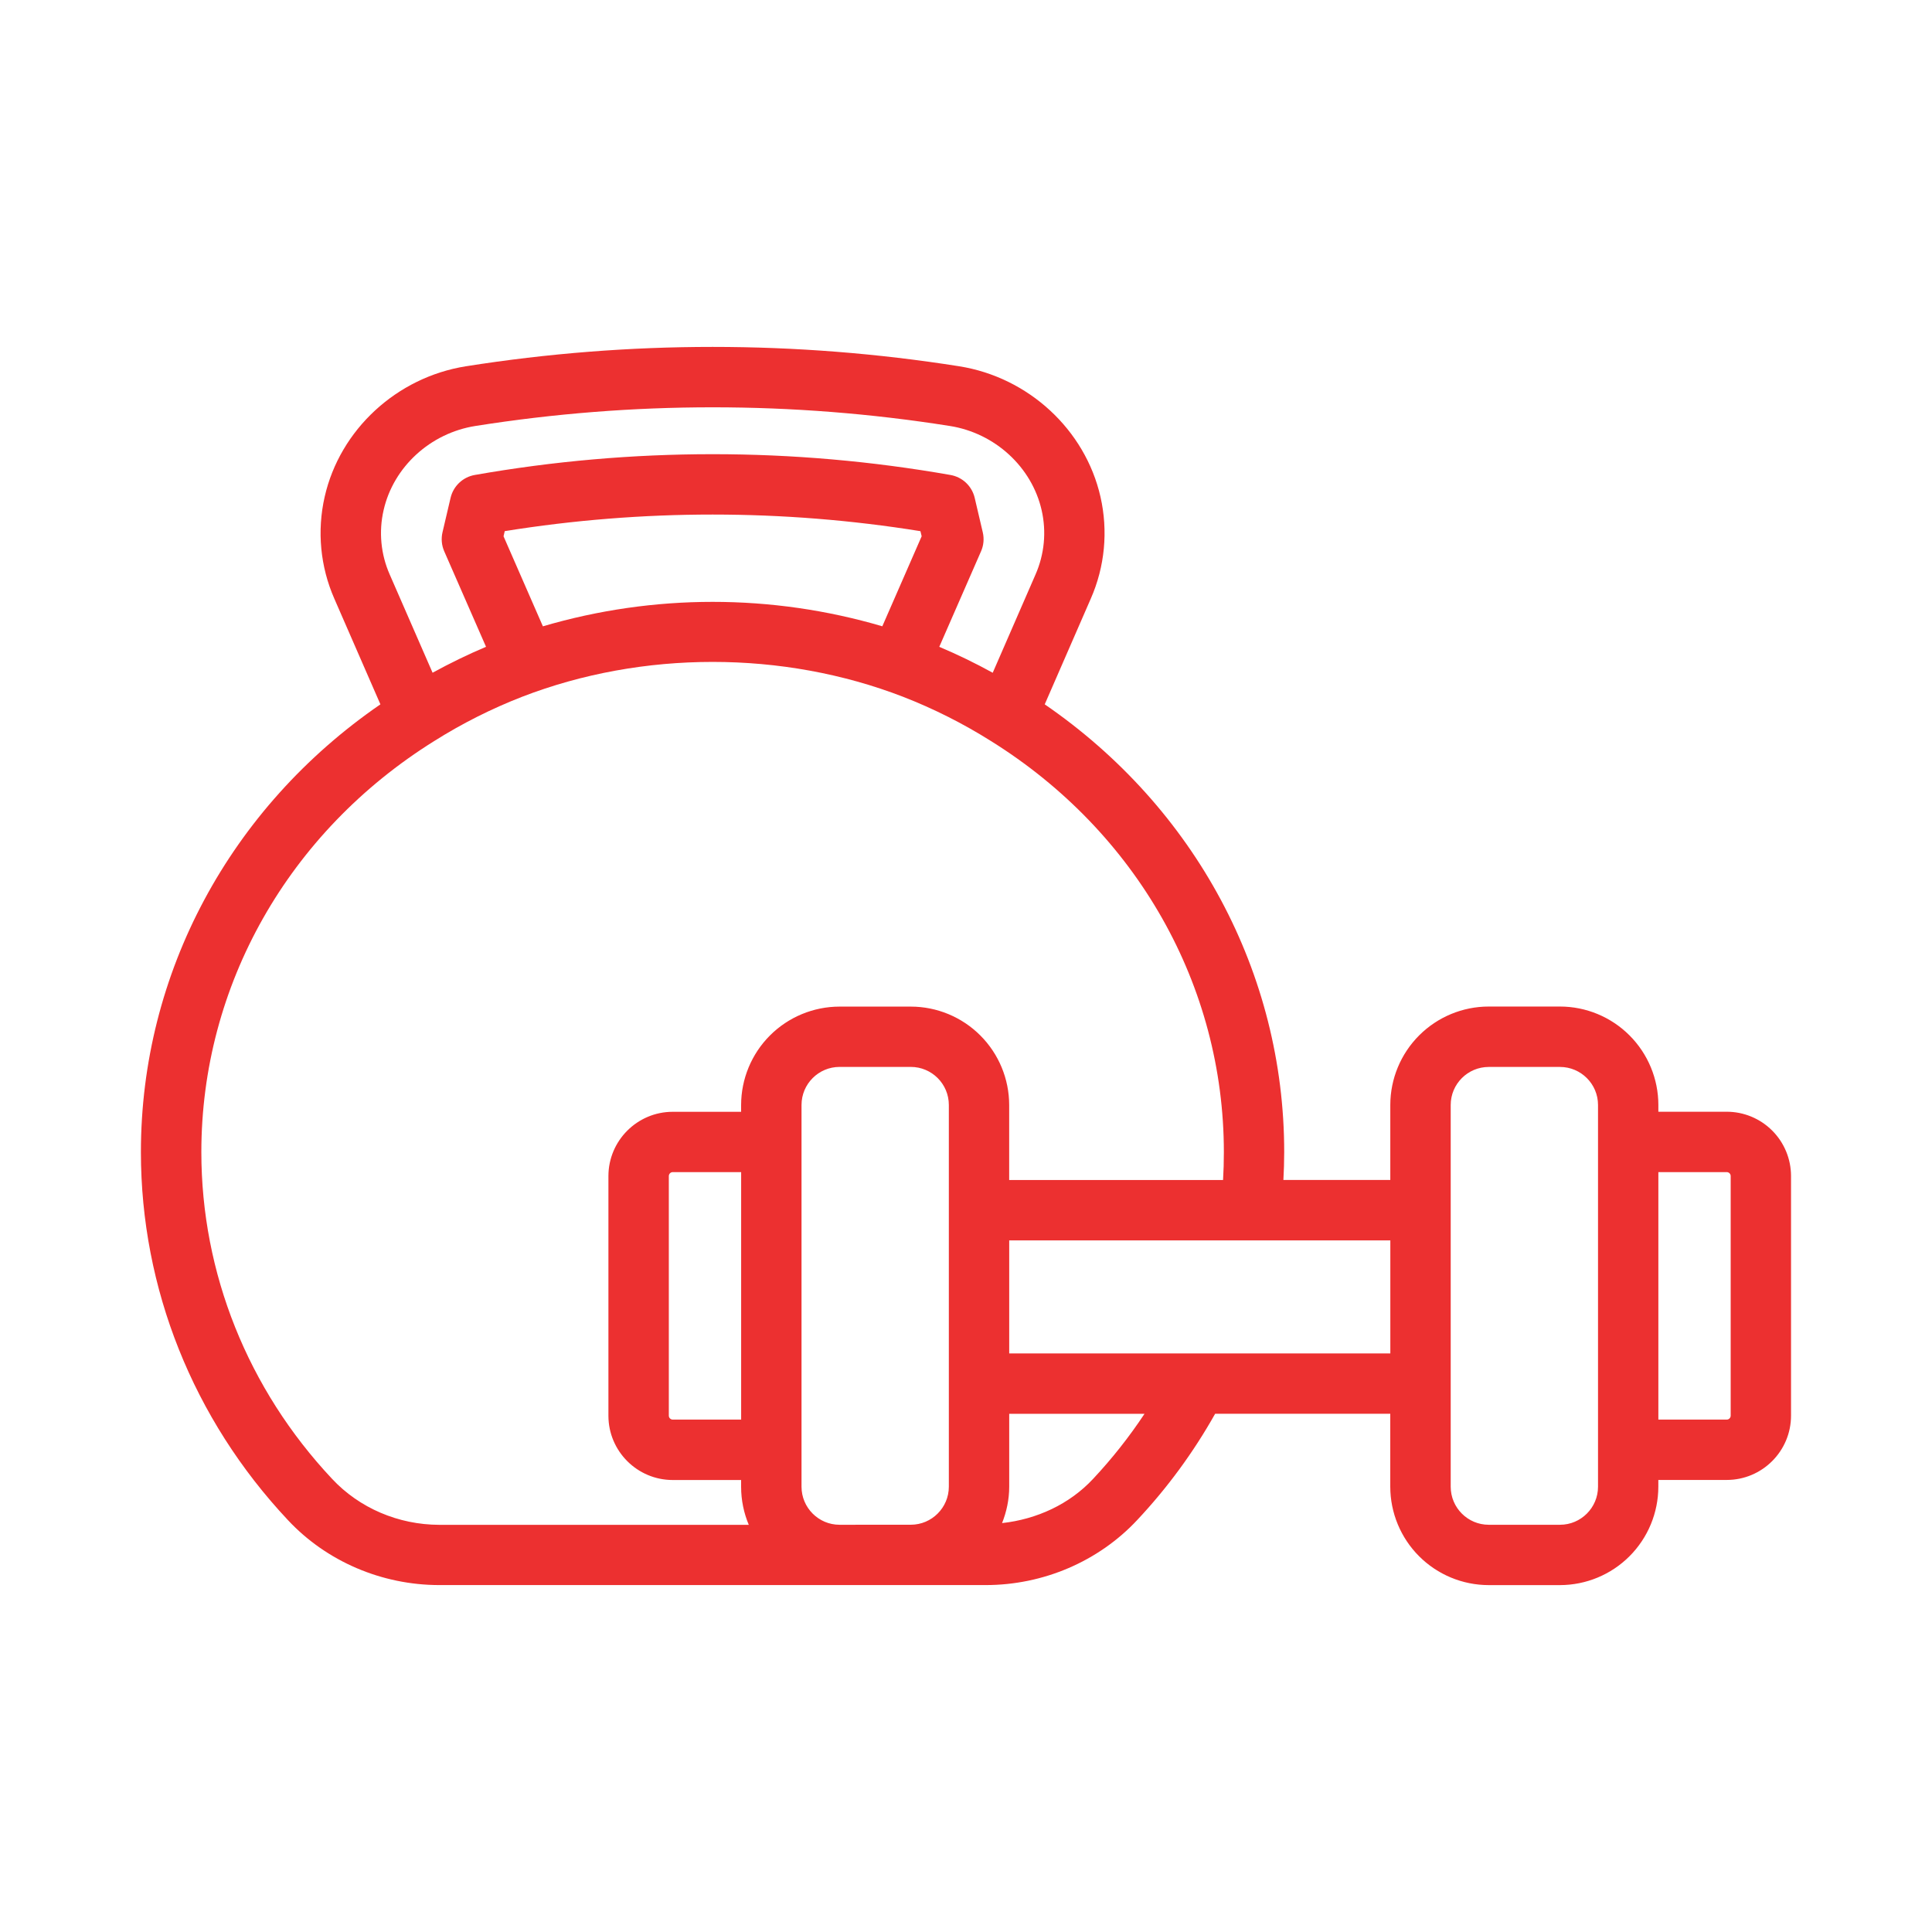 <svg width="60" height="60" viewBox="0 0 60 60" fill="none" xmlns="http://www.w3.org/2000/svg">
<path d="M53.626 34.526H51.502V34.315C51.501 33.505 51.179 32.728 50.606 32.155C50.033 31.582 49.256 31.259 48.446 31.259H46.233C45.423 31.259 44.646 31.582 44.073 32.155C43.5 32.728 43.178 33.505 43.177 34.315V36.645H39.857C39.872 36.363 39.882 36.078 39.882 35.778C39.882 30.22 37.114 25.082 32.445 21.874L33.875 18.593C34.313 17.598 34.418 16.488 34.176 15.428C33.702 13.344 31.939 11.716 29.789 11.375C24.714 10.573 19.545 10.573 14.47 11.375C12.319 11.716 10.556 13.344 10.083 15.428C9.841 16.488 9.946 17.598 10.383 18.593L11.814 21.874C7.144 25.084 4.376 30.222 4.376 35.778C4.376 40.012 5.997 44.071 8.94 47.206C10.138 48.489 11.853 49.226 13.646 49.226H30.611C32.403 49.226 34.118 48.489 35.315 47.208C36.253 46.209 37.066 45.1 37.737 43.906H43.176V46.171C43.177 46.981 43.499 47.758 44.072 48.331C44.645 48.904 45.422 49.226 46.232 49.227H48.445C49.255 49.226 50.032 48.904 50.605 48.331C51.178 47.758 51.5 46.981 51.501 46.171V45.961H53.625C54.727 45.961 55.622 45.065 55.622 43.964V36.522C55.622 35.993 55.411 35.485 55.037 35.111C54.663 34.737 54.155 34.526 53.626 34.526ZM11.913 15.844C12.218 14.501 13.363 13.45 14.764 13.229C19.645 12.456 24.617 12.456 29.498 13.229C30.898 13.45 32.043 14.501 32.349 15.844C32.502 16.514 32.435 17.215 32.158 17.844L30.83 20.893C30.291 20.596 29.737 20.327 29.17 20.088L30.467 17.121C30.549 16.936 30.567 16.729 30.521 16.532L30.27 15.461C30.228 15.282 30.135 15.12 30.001 14.993C29.868 14.867 29.7 14.783 29.519 14.751C24.631 13.89 19.63 13.89 14.742 14.751C14.562 14.783 14.395 14.867 14.261 14.994C14.128 15.12 14.035 15.282 13.993 15.461L13.742 16.532C13.696 16.729 13.715 16.936 13.796 17.121L15.094 20.087C14.528 20.326 13.976 20.596 13.434 20.892L12.104 17.844C11.826 17.216 11.759 16.514 11.913 15.844ZM16.86 19.451L15.638 16.655L15.675 16.495C19.951 15.808 24.31 15.808 28.585 16.496L28.623 16.654L27.401 19.45C23.96 18.438 20.301 18.439 16.86 19.451ZM10.311 45.925C7.694 43.137 6.253 39.534 6.253 35.779C6.253 30.609 8.956 25.837 13.488 23.012C14.35 22.469 15.262 22.01 16.212 21.64C19.952 20.195 24.311 20.195 28.048 21.64C29 22.011 29.913 22.471 30.777 23.015C35.306 25.838 38.008 30.61 38.008 35.78C38.008 36.08 38 36.368 37.983 36.647H31.341V34.317C31.34 33.507 31.018 32.73 30.445 32.157C29.872 31.584 29.095 31.261 28.285 31.261H26.072C25.262 31.262 24.485 31.584 23.912 32.157C23.339 32.73 23.017 33.507 23.016 34.317V34.528H20.892C19.792 34.528 18.895 35.423 18.895 36.525V43.967C18.895 45.068 19.792 45.963 20.892 45.963H23.016V46.173C23.016 46.592 23.101 46.991 23.254 47.355H13.647C12.372 47.353 11.157 46.833 10.311 45.925ZM23.017 44.087H20.893C20.861 44.087 20.83 44.074 20.807 44.051C20.784 44.028 20.771 43.997 20.771 43.965V36.523C20.771 36.507 20.775 36.491 20.781 36.476C20.787 36.461 20.796 36.448 20.807 36.437C20.819 36.425 20.832 36.416 20.847 36.41C20.861 36.404 20.877 36.401 20.893 36.401H23.017V44.087ZM26.073 47.353C25.422 47.353 24.892 46.823 24.892 46.172V34.315C24.892 33.664 25.422 33.134 26.073 33.134H28.285C28.937 33.134 29.467 33.663 29.467 34.315V46.171C29.467 46.821 28.937 47.352 28.285 47.352L26.073 47.353ZM33.948 45.927C33.217 46.712 32.203 47.182 31.12 47.301C31.259 46.951 31.342 46.571 31.342 46.172V43.907H35.544C35.069 44.624 34.536 45.299 33.948 45.927ZM37.28 42.032C37.264 42.03 37.248 42.032 37.232 42.032H31.342V38.521H43.178V42.032H37.28ZM49.628 46.172C49.628 46.822 49.098 47.353 48.447 47.353H46.234C45.583 47.353 45.053 46.823 45.053 46.172V34.316C45.053 33.665 45.582 33.135 46.234 33.135H48.447C49.097 33.135 49.628 33.664 49.628 34.316V45.025V46.172ZM53.748 43.965C53.748 44.031 53.693 44.087 53.626 44.087H51.502V36.401H53.626C53.693 36.401 53.748 36.456 53.748 36.523V43.965Z" fill="#EC3030"/>
</svg>
